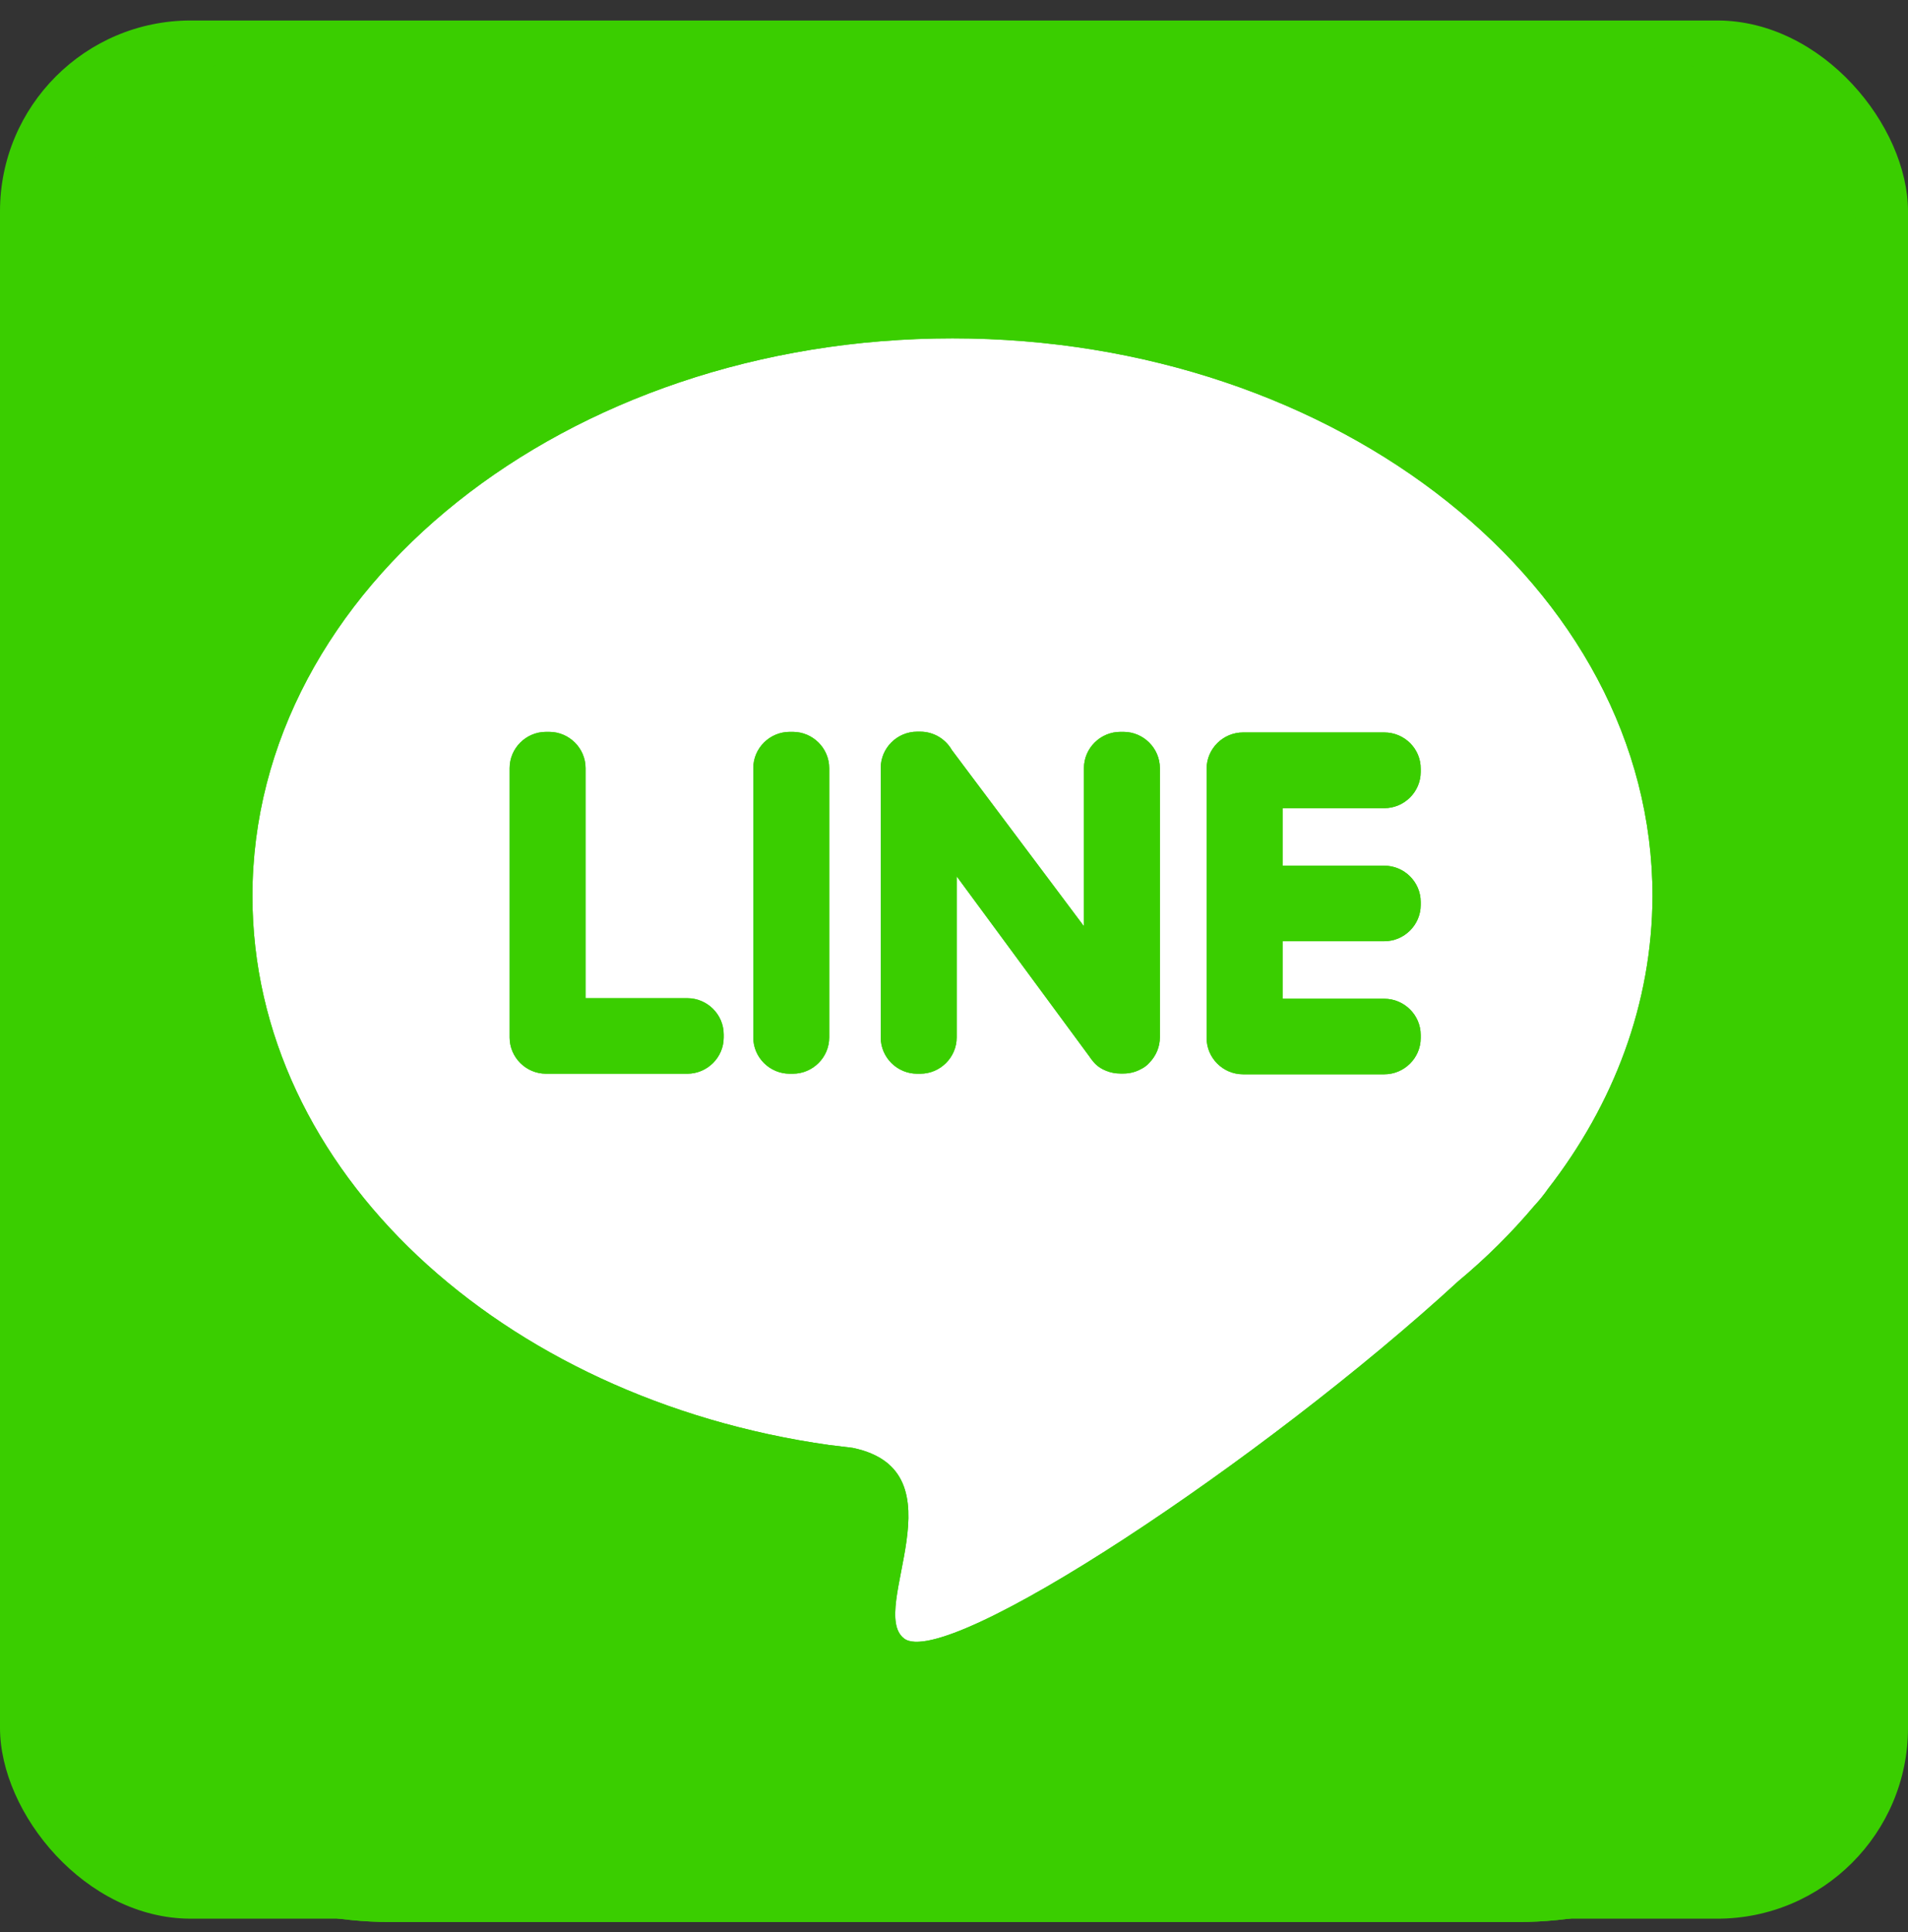 <svg width="80" height="81" viewBox="0 0 80 81" fill="none" xmlns="http://www.w3.org/2000/svg">
<rect x="0" y="0" width="80" height="81" fill="#333333" stroke="none"/>
<rect y="0.859" width="80" height="79.575" rx="8" fill="#3ACE00"/>
<rect x="10" y="13.93" width="60" height="56.697" rx="8" fill="white"/>
<g clip-path="url(#clip0_273_2808)">
<path d="M63.624 0.999H16.376C7.368 0.999 0 8.328 0 17.288V64.293C0 73.245 7.368 80.574 16.376 80.574H63.632C72.64 80.574 80.008 73.245 80.008 64.285V17.288C80 8.328 72.632 0.999 63.624 0.999ZM64.896 49.85C64.76 50.049 64.576 50.28 64.352 50.527L64.336 50.543C63.384 51.673 62.32 52.731 61.144 53.71C53.024 61.174 39.664 70.055 37.904 68.686C36.368 67.492 40.432 61.667 35.752 60.696C35.424 60.657 35.096 60.617 34.776 60.577H34.768C27.888 59.606 21.848 56.726 17.52 52.659C13.192 48.585 10.584 43.317 10.584 37.564C10.584 24.657 23.728 14.185 39.936 14.185C56.144 14.185 69.288 24.649 69.288 37.564C69.272 42.068 67.672 46.278 64.896 49.85ZM33.24 30.681H33.112C32.272 30.681 31.584 31.365 31.584 32.201V43.492C31.584 44.328 32.272 45.012 33.112 45.012H33.24C34.08 45.012 34.768 44.328 34.768 43.492V32.201C34.768 31.365 34.08 30.681 33.24 30.681ZM28.816 41.845H24.552V32.201C24.552 31.365 23.864 30.681 23.024 30.681H22.896C22.056 30.681 21.368 31.365 21.368 32.201V43.492C21.368 44.328 22.056 45.012 22.896 45.012H28.816C29.656 45.012 30.344 44.328 30.344 43.492V43.365C30.344 42.529 29.656 41.845 28.816 41.845ZM47.104 30.681H46.976C46.136 30.681 45.448 31.365 45.448 32.201V38.829L39.912 31.445C39.648 30.983 39.152 30.673 38.584 30.673H38.456C37.616 30.673 36.928 31.357 36.928 32.193V43.492C36.928 44.328 37.616 45.012 38.456 45.012H38.584C39.424 45.012 40.112 44.328 40.112 43.492V36.736L45.688 44.304C45.72 44.36 45.76 44.407 45.8 44.455C45.952 44.662 46.16 44.805 46.392 44.893C46.568 44.965 46.768 45.004 46.976 45.004H47.104C47.36 45.004 47.608 44.941 47.816 44.829C47.968 44.758 48.096 44.662 48.192 44.551C48.464 44.272 48.632 43.898 48.632 43.484V32.201C48.632 31.365 47.944 30.681 47.104 30.681ZM58.04 30.705H52.12C51.28 30.705 50.592 31.389 50.592 32.224V43.516C50.592 44.352 51.28 45.036 52.12 45.036H58.04C58.88 45.036 59.568 44.352 59.568 43.516V43.389C59.568 42.553 58.88 41.869 58.04 41.869H53.776V39.458H58.04C58.88 39.458 59.568 38.773 59.568 37.938V37.811C59.568 36.975 58.88 36.291 58.04 36.291H53.776V33.88H58.04C58.88 33.88 59.568 33.195 59.568 32.36V32.233C59.576 31.389 58.888 30.705 58.04 30.705Z" fill="#3ACE00"/>
</g>
<g clip-path="url(#clip1_273_2808)">
<path d="M63.624 0.999H16.376C7.368 0.999 0 8.328 0 17.288V64.293C0 73.245 7.368 80.574 16.376 80.574H63.632C72.64 80.574 80.008 73.245 80.008 64.285V17.288C80 8.328 72.632 0.999 63.624 0.999ZM64.896 49.85C64.76 50.049 64.576 50.28 64.352 50.527L64.336 50.543C63.384 51.673 62.32 52.731 61.144 53.71C53.024 61.174 39.664 70.055 37.904 68.686C36.368 67.492 40.432 61.667 35.752 60.696C35.424 60.657 35.096 60.617 34.776 60.577H34.768C27.888 59.606 21.848 56.726 17.52 52.659C13.192 48.585 10.584 43.317 10.584 37.564C10.584 24.657 23.728 14.185 39.936 14.185C56.144 14.185 69.288 24.649 69.288 37.564C69.272 42.068 67.672 46.278 64.896 49.85ZM33.24 30.681H33.112C32.272 30.681 31.584 31.365 31.584 32.201V43.492C31.584 44.328 32.272 45.012 33.112 45.012H33.24C34.08 45.012 34.768 44.328 34.768 43.492V32.201C34.768 31.365 34.08 30.681 33.24 30.681ZM28.816 41.845H24.552V32.201C24.552 31.365 23.864 30.681 23.024 30.681H22.896C22.056 30.681 21.368 31.365 21.368 32.201V43.492C21.368 44.328 22.056 45.012 22.896 45.012H28.816C29.656 45.012 30.344 44.328 30.344 43.492V43.365C30.344 42.529 29.656 41.845 28.816 41.845ZM47.104 30.681H46.976C46.136 30.681 45.448 31.365 45.448 32.201V38.829L39.912 31.445C39.648 30.983 39.152 30.673 38.584 30.673H38.456C37.616 30.673 36.928 31.357 36.928 32.193V43.492C36.928 44.328 37.616 45.012 38.456 45.012H38.584C39.424 45.012 40.112 44.328 40.112 43.492V36.736L45.688 44.304C45.72 44.36 45.76 44.407 45.8 44.455C45.952 44.662 46.16 44.805 46.392 44.893C46.568 44.965 46.768 45.004 46.976 45.004H47.104C47.36 45.004 47.608 44.941 47.816 44.829C47.968 44.758 48.096 44.662 48.192 44.551C48.464 44.272 48.632 43.898 48.632 43.484V32.201C48.632 31.365 47.944 30.681 47.104 30.681ZM58.04 30.705H52.12C51.28 30.705 50.592 31.389 50.592 32.224V43.516C50.592 44.352 51.28 45.036 52.12 45.036H58.04C58.88 45.036 59.568 44.352 59.568 43.516V43.389C59.568 42.553 58.88 41.869 58.04 41.869H53.776V39.458H58.04C58.88 39.458 59.568 38.773 59.568 37.938V37.811C59.568 36.975 58.88 36.291 58.04 36.291H53.776V33.88H58.04C58.88 33.88 59.568 33.195 59.568 32.36V32.233C59.576 31.389 58.888 30.705 58.04 30.705Z" fill="#3ACE00"/>
</g>
<defs>
<clipPath id="clip0_273_2808">
<rect width="80" height="79.575" fill="white" transform="translate(0 1.284)"/>
</clipPath>
<clipPath id="clip1_273_2808">
<rect width="80" height="79.575" fill="white" transform="translate(0 1.284)"/>
</clipPath>
</defs>
</svg>
